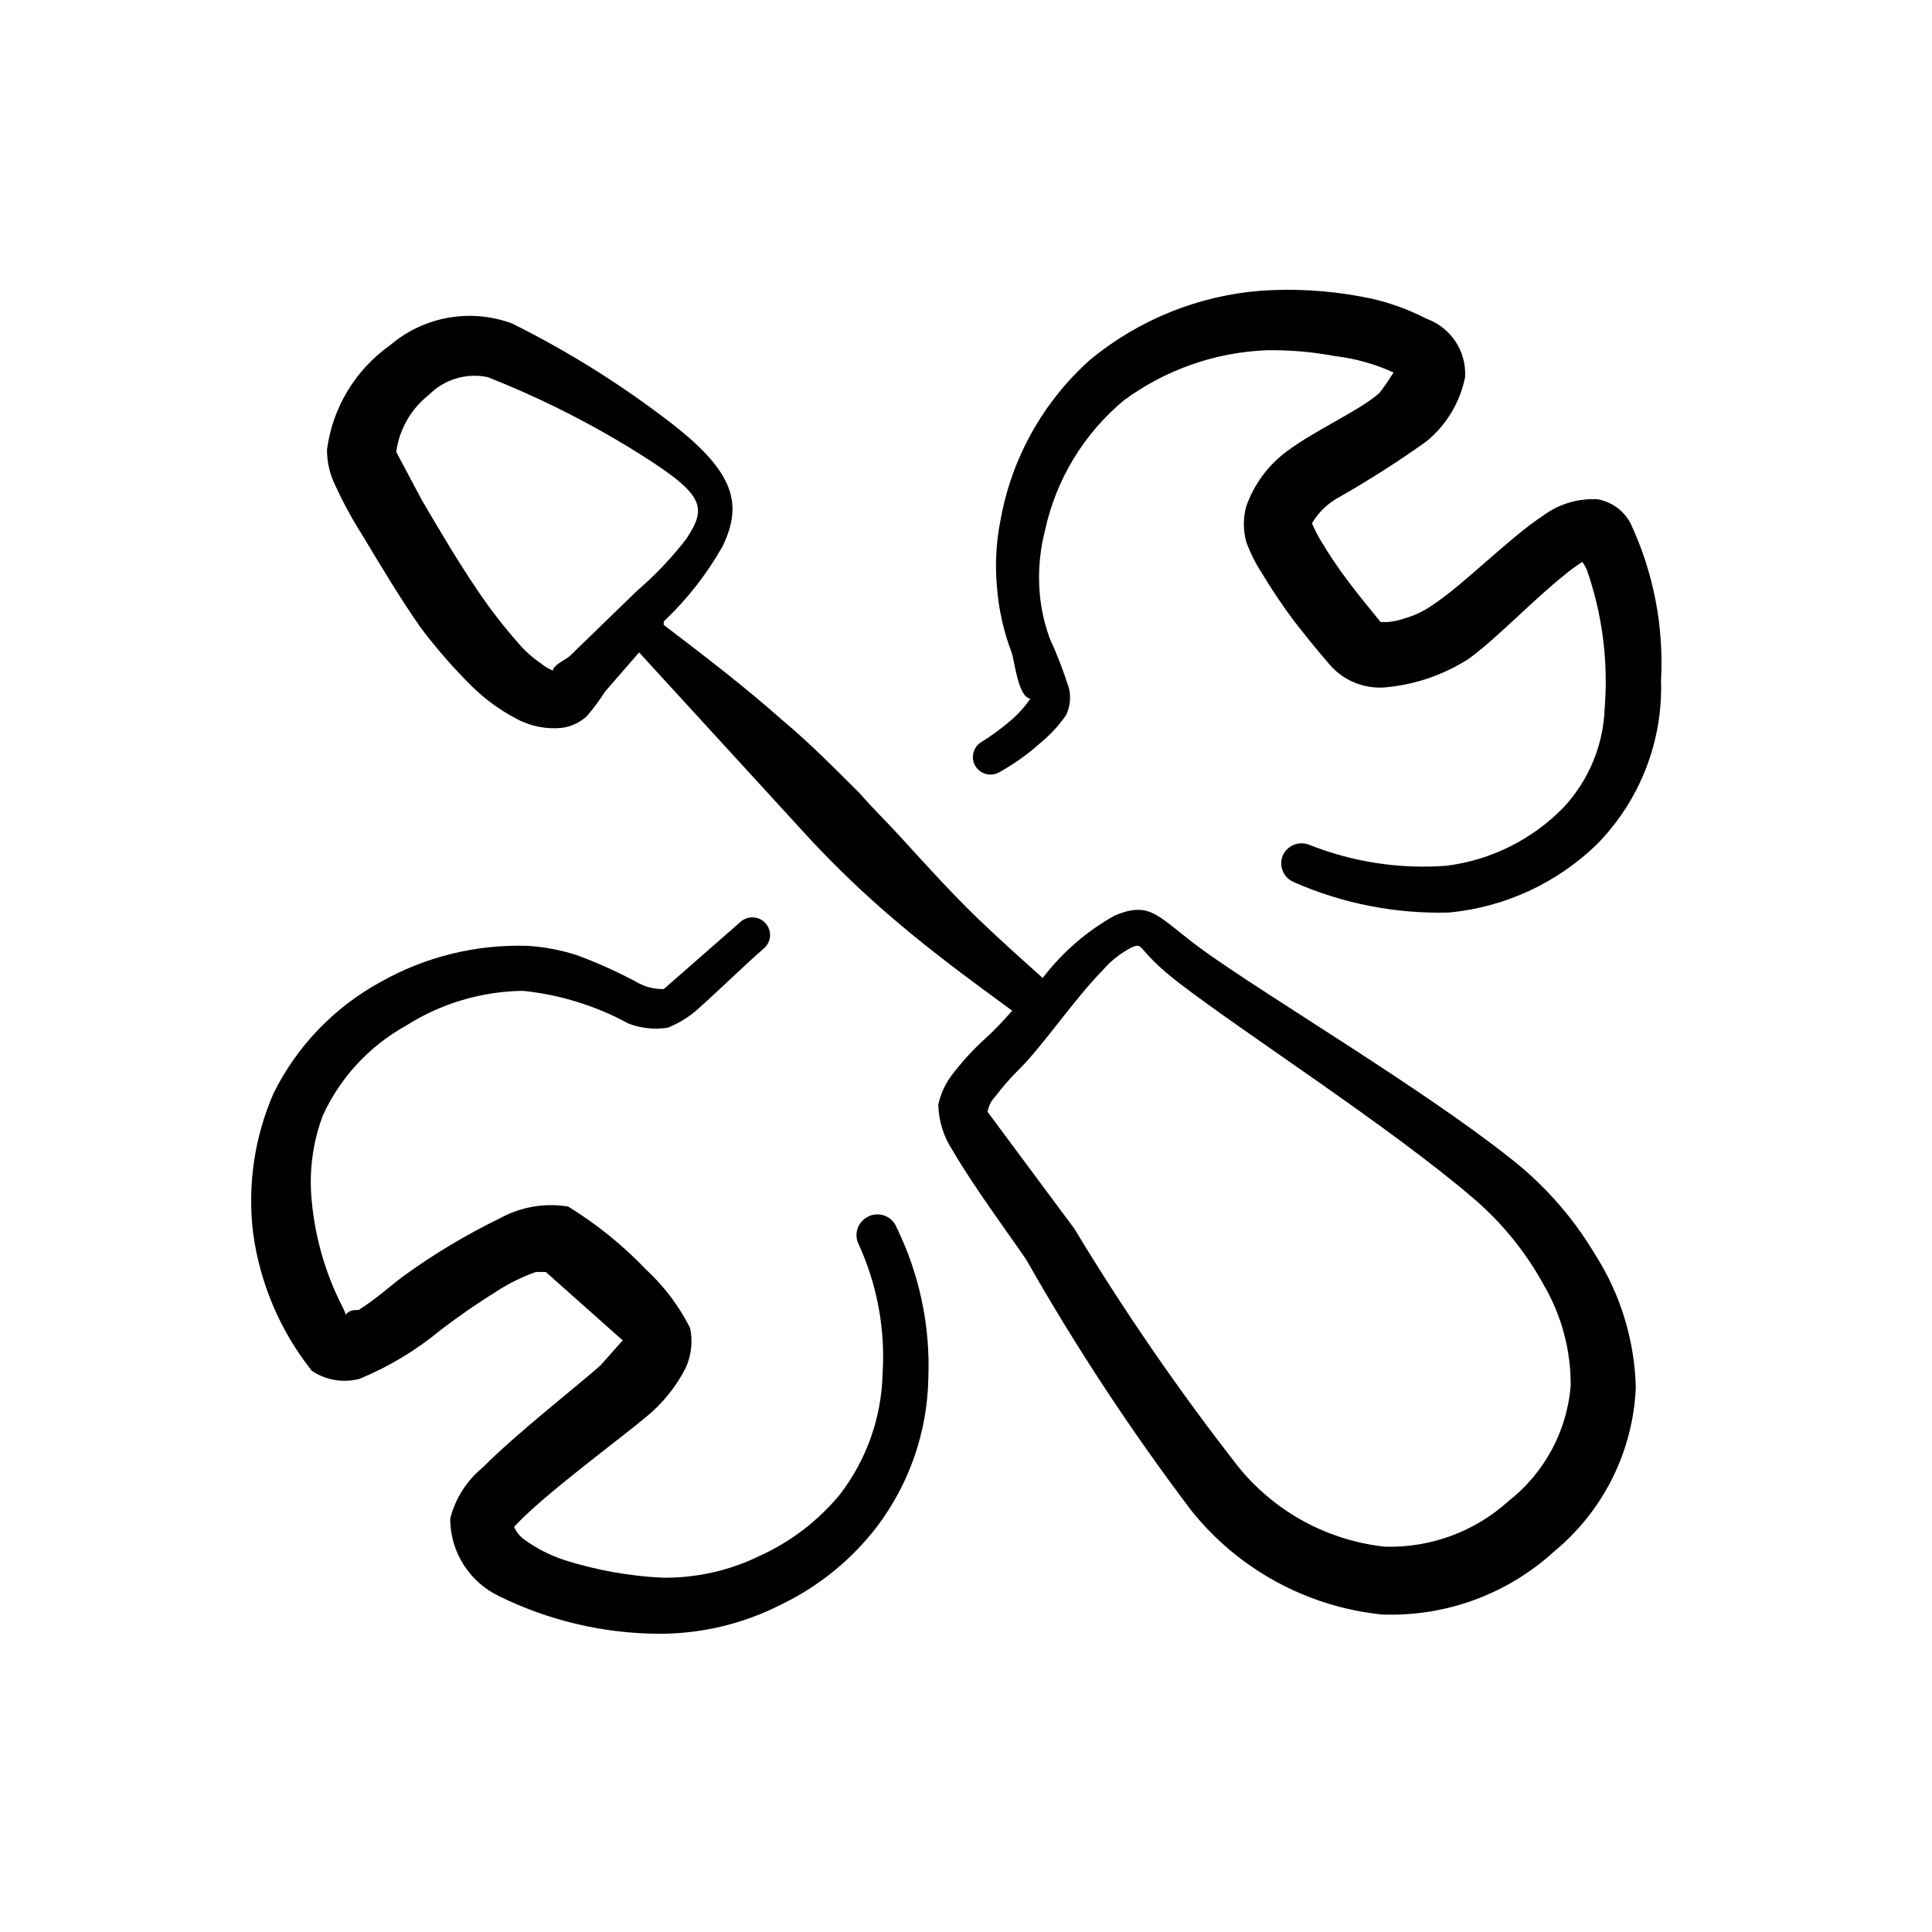 <svg width="100" height="100" viewBox="0 0 100 100" fill="none" xmlns="http://www.w3.org/2000/svg">
<path fill-rule="evenodd" clip-rule="evenodd" d="M84.395 27.084C84.225 26.762 83.984 26.483 83.689 26.267C83.395 26.053 83.055 25.907 82.695 25.843C81.683 25.786 80.683 26.086 79.871 26.69C78.11 27.84 75.772 30.26 74.102 31.349C73.666 31.648 73.184 31.872 72.675 32.015C72.391 32.116 72.095 32.177 71.794 32.197H71.46C70.944 31.561 70.367 30.865 69.82 30.139C69.283 29.432 68.786 28.694 68.333 27.931C68.173 27.658 68.031 27.375 67.907 27.084C68.248 26.508 68.742 26.037 69.335 25.722C70.881 24.841 72.381 23.882 73.829 22.848C74.864 22.004 75.572 20.828 75.833 19.52C75.871 18.868 75.697 18.221 75.336 17.676C74.975 17.13 74.446 16.716 73.829 16.495C72.76 15.942 71.614 15.554 70.428 15.346C68.747 15.034 67.033 14.933 65.327 15.043C62.047 15.288 58.926 16.546 56.399 18.643C53.977 20.817 52.353 23.734 51.784 26.933C51.558 28.067 51.497 29.229 51.602 30.381C51.69 31.541 51.946 32.682 52.361 33.77C52.513 34.193 52.695 36.099 53.333 36.16C53.05 36.575 52.713 36.952 52.331 37.279C51.855 37.691 51.347 38.065 50.812 38.398C50.603 38.519 50.45 38.717 50.388 38.95C50.325 39.182 50.358 39.43 50.478 39.639C50.599 39.847 50.798 39.999 51.032 40.062C51.265 40.124 51.514 40.092 51.723 39.971C52.498 39.54 53.222 39.023 53.879 38.429C54.379 38.017 54.818 37.539 55.185 37.007C55.383 36.582 55.437 36.103 55.337 35.645C55.056 34.758 54.722 33.89 54.335 33.044C54.007 32.15 53.823 31.211 53.788 30.26C53.752 29.313 53.855 28.365 54.092 27.447C54.662 24.82 56.093 22.457 58.161 20.731C60.311 19.14 62.893 18.233 65.57 18.129C66.751 18.11 67.931 18.212 69.092 18.431C70.142 18.554 71.167 18.84 72.128 19.279C71.906 19.645 71.662 19.998 71.4 20.337C70.397 21.245 68.15 22.213 66.602 23.363C65.635 24.082 64.906 25.072 64.507 26.206C64.34 26.81 64.34 27.448 64.507 28.052C64.718 28.625 64.993 29.173 65.327 29.686C65.841 30.54 66.398 31.368 66.997 32.166C67.634 32.983 68.272 33.77 68.879 34.465C69.222 34.843 69.646 35.14 70.119 35.333C70.591 35.527 71.102 35.613 71.612 35.585C73.18 35.461 74.693 34.952 76.015 34.102C77.412 33.104 79.325 31.077 80.995 29.746C81.284 29.505 81.588 29.282 81.906 29.08L82.118 29.443C82.931 31.752 83.252 34.205 83.059 36.644C82.995 38.557 82.24 40.383 80.934 41.787C79.314 43.454 77.172 44.522 74.861 44.812C72.44 44.993 70.01 44.62 67.756 43.723C67.498 43.622 67.211 43.626 66.955 43.733C66.7 43.841 66.497 44.043 66.389 44.297C66.288 44.555 66.292 44.841 66.4 45.095C66.508 45.349 66.711 45.552 66.966 45.659C69.498 46.773 72.247 47.31 75.013 47.232C77.879 46.958 80.567 45.72 82.634 43.723C83.74 42.605 84.606 41.275 85.18 39.814C85.754 38.352 86.025 36.79 85.974 35.222C86.127 32.421 85.585 29.626 84.395 27.084Z" fill="black"/>
<path fill-rule="evenodd" clip-rule="evenodd" d="M44.892 62.994C44.651 63.123 44.469 63.339 44.384 63.599C44.299 63.858 44.318 64.14 44.436 64.386C45.405 66.497 45.832 68.815 45.681 71.132C45.623 73.391 44.846 75.573 43.465 77.364C42.339 78.724 40.916 79.811 39.305 80.54C37.736 81.304 36.009 81.687 34.264 81.66C32.552 81.575 30.858 81.27 29.224 80.752C28.497 80.514 27.811 80.168 27.189 79.724C26.932 79.554 26.731 79.312 26.612 79.028C28.07 77.424 32.078 74.49 33.444 73.34C34.288 72.651 34.98 71.796 35.479 70.829C35.782 70.177 35.867 69.446 35.722 68.742C35.151 67.606 34.379 66.581 33.444 65.717C32.245 64.459 30.887 63.361 29.406 62.449C28.197 62.252 26.956 62.465 25.884 63.054C24.117 63.913 22.431 64.925 20.843 66.08C20.388 66.412 19.477 67.229 18.566 67.804C18.353 67.804 18.08 67.804 17.898 68.046C17.86 67.92 17.809 67.798 17.746 67.683C16.862 65.967 16.316 64.098 16.137 62.177C15.982 60.67 16.18 59.148 16.713 57.73C17.61 55.772 19.11 54.151 20.995 53.101C22.809 51.943 24.913 51.314 27.068 51.286C28.985 51.483 30.843 52.059 32.533 52.98C33.181 53.228 33.883 53.301 34.568 53.192C35.098 52.98 35.59 52.683 36.025 52.315C37.058 51.407 38.637 49.864 39.517 49.108C39.706 48.955 39.827 48.734 39.853 48.493C39.878 48.252 39.807 48.011 39.654 47.822C39.501 47.633 39.279 47.513 39.037 47.488C38.795 47.462 38.553 47.533 38.363 47.686L34.355 51.195C33.842 51.205 33.336 51.068 32.898 50.802C31.918 50.281 30.903 49.825 29.861 49.441C29.035 49.173 28.178 49.01 27.311 48.957C24.645 48.871 22.008 49.52 19.689 50.832C17.299 52.139 15.37 54.145 14.163 56.58C13.17 58.853 12.803 61.349 13.1 63.811C13.451 66.419 14.5 68.885 16.137 70.951C16.493 71.191 16.897 71.353 17.321 71.426C17.745 71.499 18.179 71.481 18.596 71.374C20.124 70.745 21.548 69.888 22.817 68.833C23.794 68.088 24.807 67.391 25.853 66.745C26.445 66.375 27.077 66.07 27.736 65.838H28.252L32.23 69.377L31.076 70.678C29.922 71.707 26.703 74.218 25.003 75.942C24.164 76.624 23.567 77.558 23.303 78.604C23.302 79.447 23.541 80.272 23.992 80.985C24.444 81.697 25.089 82.267 25.853 82.628C28.432 83.894 31.268 84.556 34.143 84.564C36.328 84.562 38.483 84.044 40.428 83.052C42.386 82.11 44.092 80.721 45.408 78.998C47.074 76.786 47.998 74.108 48.05 71.344C48.16 68.647 47.596 65.965 46.41 63.538C46.355 63.396 46.271 63.266 46.161 63.159C46.052 63.052 45.921 62.97 45.776 62.918C45.632 62.867 45.478 62.847 45.326 62.86C45.173 62.873 45.025 62.919 44.892 62.994Z" fill="black"/>
<path fill-rule="evenodd" clip-rule="evenodd" d="M78.08 59.877C73.525 56.278 65.752 51.679 62.29 49.198C59.922 47.474 59.618 46.597 57.705 47.383C56.25 48.195 54.979 49.297 53.97 50.62C52.786 49.561 51.602 48.502 50.478 47.413C49.355 46.324 48.049 44.902 46.895 43.632C45.742 42.361 45.286 41.968 44.527 41.091C43.221 39.79 41.916 38.459 40.428 37.218C38.485 35.494 36.42 33.921 34.355 32.347V32.166C35.554 31.032 36.577 29.727 37.392 28.294C38.454 26.115 38.029 24.482 34.871 22.001C32.261 19.971 29.454 18.208 26.491 16.737C25.438 16.35 24.3 16.25 23.195 16.447C22.091 16.644 21.059 17.13 20.205 17.856C19.314 18.485 18.562 19.291 17.997 20.223C17.433 21.154 17.068 22.193 16.926 23.272C16.923 23.911 17.068 24.543 17.351 25.117C17.757 26.005 18.224 26.864 18.748 27.689C19.75 29.352 20.721 30.986 21.784 32.499C22.59 33.569 23.473 34.58 24.426 35.524C25.099 36.187 25.866 36.748 26.703 37.188C27.434 37.591 28.271 37.76 29.102 37.672C29.579 37.604 30.024 37.393 30.377 37.067C30.72 36.665 31.034 36.241 31.319 35.796L33.08 33.769L41.916 43.42C43.3 44.906 44.77 46.31 46.319 47.625C48.262 49.289 50.327 50.802 52.392 52.314C51.936 52.829 51.48 53.313 51.086 53.676C50.39 54.296 49.76 54.986 49.203 55.733C48.892 56.168 48.675 56.662 48.566 57.185C48.588 58.037 48.852 58.865 49.325 59.575C50.357 61.36 52.361 64.083 53.12 65.202C55.685 69.721 58.545 74.067 61.683 78.211C62.885 79.709 64.373 80.954 66.062 81.873C67.751 82.792 69.607 83.368 71.521 83.566C74.813 83.693 78.022 82.519 80.448 80.298C81.711 79.255 82.739 77.96 83.466 76.495C84.193 75.031 84.603 73.43 84.669 71.797C84.603 69.348 83.868 66.963 82.543 64.9C81.386 62.961 79.871 61.257 78.08 59.877ZM29.497 33.951C29.314 34.132 28.646 34.405 28.616 34.707C28.395 34.62 28.19 34.498 28.009 34.344C27.568 34.047 27.169 33.69 26.825 33.285C26.057 32.415 25.347 31.495 24.699 30.532C23.697 29.05 22.786 27.507 21.845 25.904L20.509 23.393C20.667 22.221 21.277 21.158 22.209 20.428C22.599 20.035 23.081 19.747 23.611 19.588C24.142 19.43 24.704 19.406 25.246 19.52C27.763 20.513 30.191 21.717 32.503 23.12C36.45 25.541 36.663 26.146 35.539 27.87C34.775 28.864 33.91 29.776 32.958 30.593L29.497 33.951ZM78.08 77.697C76.332 79.281 74.035 80.127 71.673 80.056C68.707 79.731 65.99 78.252 64.112 75.942C61.032 72.001 58.193 67.879 55.61 63.599L51.116 57.548C51.165 57.252 51.303 56.978 51.511 56.761C51.918 56.225 52.364 55.719 52.847 55.249C54.031 54.039 55.671 51.649 57.068 50.227C57.471 49.762 57.954 49.373 58.495 49.077C59.284 48.714 58.677 49.077 61.045 50.892C64.385 53.464 71.916 58.304 76.228 61.995C77.718 63.261 78.964 64.789 79.902 66.503C80.831 68.091 81.313 69.899 81.298 71.737C81.202 72.897 80.866 74.025 80.312 75.051C79.759 76.076 78.999 76.977 78.08 77.697Z" fill="black"/>
</svg>
